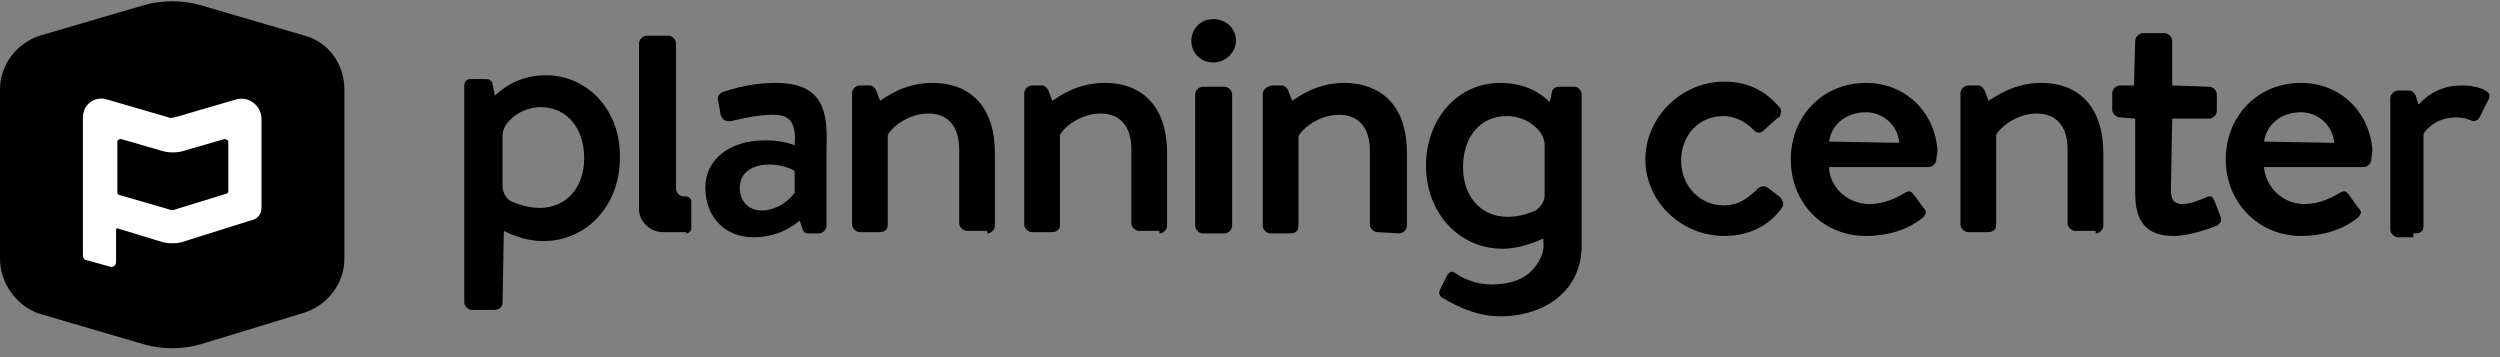 <svg width="196" height="28" viewBox="0 0 196 28" fill="none" xmlns="http://www.w3.org/2000/svg">
<rect x="0" y="0" width="196" height="28" fill="#808080" stroke="none"/>
<g clip-path="url(#clip0_1439_199)">
<path d="M42.3 16.3C41.4 16.3 40.6 16 40.1 15.8C39.7 15.6 39.4 15.1 39.4 14.6V10.6C39.4 10.3 39.5 10.1 39.6 9.9C39.8 9.5 40.8 8.4 42.4 8.4C44.4 8.4 45.8 10 45.8 12.4C45.8 14.7 44.4 16.3 42.3 16.3ZM42.8 5.9C40.9 5.9 39.7 6.7 38.9 7.4L38.8 7.5L38.6 6.5C38.5 6.3 38.4 6.2 38.1 6.2H36.9C36.6 6.2 36.4 6.4 36.4 6.7V23.7C36.4 24 36.7 24.3 37 24.3H38.7C39.1 24.3 39.4 24.1 39.4 23.7L39.5 18.1C40.5 18.6 41.5 18.9 42.6 18.9C46 18.9 48.6 16.1 48.6 12.4C48.7 8.7 46.1 5.9 42.8 5.9ZM121.1 15.3C121.1 15.8 120.8 16.2 120.4 16.5C119.9 16.7 119.2 17 118.2 17C116.1 17 114.7 15.4 114.7 13.1C114.7 10.7 116.1 9.1 118.1 9.1C119.8 9.1 120.7 10.2 120.9 10.6C121 10.8 121.1 11.1 121.1 11.3V15.3ZM123.4 6.8H122.2C122 6.8 121.8 6.9 121.7 7.1L121.5 8C120.9 7.4 119.7 6.5 117.6 6.5C114.3 6.5 111.8 9.3 111.8 13C111.8 16.7 114.4 19.5 117.8 19.5C118.8 19.5 119.9 19.2 121 18.7V18.9C121.1 19.7 120.8 20.4 120.2 21.1C119.5 21.9 118.4 22.3 116.9 22.3C115.7 22.3 114.6 21.8 114.1 21.4C114 21.4 113.9 21.3 113.9 21.3C113.7 21.3 113.6 21.4 113.5 21.5L112.9 22.7C112.8 22.9 112.8 23.1 113 23.3C113.4 23.5 115.3 24.8 117.6 24.8H117.8C121.5 24.7 124 22.5 124 19.3V7.3C123.9 7 123.7 6.8 123.4 6.8ZM109.7 18.3C110 18.3 110.3 18 110.3 17.7V12C110.3 7.3 107.2 6.5 105.4 6.5C103.2 6.5 101.8 7.6 101.3 7.9L101 7.1C100.9 6.9 100.7 6.7 100.5 6.7H99.7C99.3 6.8 99 7 99 7.4V17.7C99 18 99.3 18.3 99.6 18.3H101.1C101.6 18.3 101.8 18.1 101.8 17.7V10.7C102 10.2 103.3 9 105 9C106.5 9 107.4 10 107.4 11.8V17.6C107.4 17.9 107.7 18.2 108 18.2L109.7 18.3ZM96 18.3C96.3 18.3 96.6 18 96.6 17.7V7.4C96.6 7.1 96.3 6.8 96 6.8H94.3C94 6.8 93.7 7.1 93.7 7.4V17.7C93.7 18 94 18.3 94.3 18.3H96ZM96.9 3.2C96.9 2.2 96.1 1.5 95.1 1.5C94.1 1.5 93.4 2.3 93.4 3.2C93.4 4.2 94.2 4.9 95.1 4.9C96.1 4.9 96.9 4.1 96.9 3.2ZM90.9 18.3C91.2 18.3 91.5 18 91.5 17.7V12C91.5 8.5 89.7 6.5 86.6 6.5C84.4 6.5 83 7.6 82.5 7.9L82.2 7.1C82.1 6.9 81.9 6.7 81.7 6.7H80.9C80.6 6.7 80.3 7 80.3 7.3V17.6C80.3 17.9 80.6 18.2 80.9 18.2H82.4C82.9 18.2 83.1 18 83.1 17.6V10.6C83.3 10.1 84.6 8.9 86.3 8.9C87.8 8.9 88.7 9.9 88.7 11.7V17.5C88.7 17.8 89 18.1 89.3 18.1H90.9V18.3ZM77.4 18.3C77.7 18.3 78 18 78 17.7V12C78 8.5 76.2 6.5 73.1 6.5C71 6.5 69.6 7.5 69 7.9L68.7 7.1C68.6 6.9 68.4 6.7 68.2 6.7H67.4C67.1 6.7 66.8 7 66.8 7.3V17.6C66.8 17.9 67.1 18.2 67.4 18.2H68.9C69.4 18.2 69.6 18 69.6 17.6V10.6C69.8 10.1 71.1 8.9 72.8 8.9C74.3 8.9 75.2 9.9 75.2 11.7V17.5C75.2 17.8 75.5 18.1 75.8 18.1H77.4V18.3ZM62.3 15.1C61.9 15.7 60.9 16.5 59.7 16.5C58.7 16.5 58 15.8 58 14.7C58 13.6 58.9 12.9 60.3 12.9C61.2 12.9 62 13.2 62.3 13.4V15.1ZM60.8 6.5C58.5 6.5 56.8 7.2 56.7 7.2C56.4 7.3 56.2 7.6 56.3 7.9L56.5 9C56.6 9.3 56.8 9.5 57.1 9.5H57.3C58.5 9.2 59.6 9 60.6 9C61.2 9 61.6 9.1 61.9 9.4C62.2 9.7 62.4 10.3 62.3 11.4C61.9 11.2 61 11 60 11C57.2 11 55.3 12.5 55.3 14.7C55.3 17 56.8 18.6 59.1 18.6C60.4 18.6 61.6 18.2 62.7 17.3L62.9 17.9C63 18.2 63.1 18.3 63.4 18.3H64.2C64.5 18.3 64.8 18 64.8 17.7V11.6C64.9 8.8 64.6 6.5 60.8 6.5ZM53.8 18.3C54 18.3 54.2 18.1 54.2 17.9V15.8C54.2 15.6 54 15.4 53.8 15.4H53.6C53.3 15.4 53 15.1 53 14.8V3.4C53 3.1 52.7 2.8 52.4 2.8H50.7C50.4 2.8 50.1 3.1 50.1 3.4V16.4C50.1 17.4 51 18.2 52 18.2H53.8V18.3ZM189.2 18.3C189.6 18.3 190 18.3 190 17.7V10.5C190.1 10.3 190.9 9.2 192.6 9.2C193 9.2 193.4 9.3 193.6 9.4C193.7 9.4 193.8 9.5 193.9 9.5C194.1 9.5 194.3 9.4 194.4 9.2L195.1 7.8C195.2 7.6 195.2 7.4 195.1 7.3C194.8 6.9 193.8 6.7 193 6.7C191.1 6.7 190.1 7.7 189.6 8.2L189.4 7.5C189.3 7.3 189.1 7.1 188.9 7.1H188C187.7 7.1 187.4 7.4 187.4 7.7V18C187.4 18.3 187.7 18.6 188 18.6H189.2V18.3ZM177.5 11.1C177.7 9.7 178.9 8.8 180.4 8.8C181.7 8.8 182.9 9.8 183 11.2L177.5 11.1ZM180.4 6.5C177 6.5 174.5 9.1 174.5 12.5C174.5 15.9 177.1 18.5 180.4 18.5C182.1 18.5 183.7 18 184.8 17.1C185 17 185 16.8 185.1 16.7C185.1 16.5 185 16.4 184.9 16.3L184.1 15.2C184 15.1 183.9 15 183.8 15C183.6 15 183.5 15.1 183.3 15.2C182.8 15.5 181.8 16 180.7 16C178.8 16 177.6 14.5 177.5 13.1H185.3C185.6 13.1 185.8 12.9 185.9 12.6C185.9 12.4 186 12 186 11.8C185.8 8.8 183.5 6.5 180.4 6.5ZM173.8 17.7C174.1 17.5 174.2 17.3 174.1 17L173.6 15.7C173.5 15.6 173.5 15.4 173.3 15.4H173.2C173.1 15.4 173 15.4 172.9 15.5C172.4 15.7 171.7 16 171.1 16C170.7 16 170.2 15.9 170.2 14.9L170.3 9.3H173.2C173.5 9.3 173.8 9 173.8 8.7V7.4C173.8 7.1 173.5 6.8 173.2 6.8L170.3 6.7V3.2C170.3 2.9 170 2.6 169.7 2.6H168C167.7 2.6 167.4 2.9 167.4 3.2L167.3 6.7H166.2C165.9 6.7 165.6 7 165.6 7.3V8.6C165.6 8.9 165.9 9.2 166.2 9.2L167.4 9.3V15.1C167.4 16.6 167.7 18.5 170.4 18.5C171.8 18.5 173.5 17.8 173.8 17.7ZM164.3 18.3C164.6 18.3 164.9 18 164.9 17.7V12C164.9 8.5 163.1 6.5 160 6.5C157.9 6.5 156.4 7.6 155.9 7.9L155.6 7.1C155.5 6.9 155.3 6.7 155.1 6.7H154.3C154 6.7 153.7 7 153.7 7.3V17.6C153.7 17.9 154 18.2 154.3 18.2H155.8C156.3 18.2 156.5 18 156.5 17.6V10.6C156.7 10.1 158 8.9 159.7 8.9C161.2 8.9 162.1 9.9 162.1 11.7V17.5C162.1 17.8 162.4 18.1 162.7 18.1H164.3V18.3ZM143.4 11.1C143.6 9.7 144.8 8.8 146.3 8.8C147.6 8.8 148.8 9.8 148.9 11.2L143.4 11.1ZM146.3 6.5C142.9 6.5 140.4 9.1 140.4 12.5C140.4 15.9 142.9 18.5 146.3 18.5C148 18.5 149.6 18 150.7 17.1C150.9 17 150.9 16.8 151 16.7C151 16.5 150.9 16.4 150.8 16.3L150 15.2C149.9 15.1 149.8 15 149.7 15C149.5 15 149.4 15.1 149.2 15.2C148.7 15.5 147.7 16 146.6 16C144.7 16 143.4 14.5 143.4 13.1H151.2C151.5 13.1 151.7 12.9 151.8 12.6C151.8 12.4 151.9 12 151.9 11.8C151.7 8.8 149.4 6.5 146.3 6.5ZM135.2 18.5C131.8 18.5 129 15.8 129 12.5C129 9.2 131.8 6.4 135.2 6.4C137 6.4 138.4 7.1 139.5 8.4C139.6 8.5 139.7 8.7 139.6 8.9C139.6 9.1 139.5 9.2 139.3 9.3L138.3 10.2C138.2 10.3 138.1 10.4 137.9 10.4C137.7 10.4 137.6 10.3 137.5 10.2C136.8 9.5 136 9.1 135.1 9.1C133.2 9.1 131.8 10.6 131.8 12.6C131.8 14.6 133.3 16.1 135.1 16.1C136.4 16.1 137 15.5 137.6 15L137.8 14.8C137.9 14.7 138.1 14.6 138.3 14.6C138.4 14.6 138.6 14.7 138.7 14.8L139.5 15.4C139.8 15.7 139.9 16 139.7 16.3C138.7 17.7 137.1 18.5 135.2 18.5Z" fill="black"/>
<path d="M23.9 2.8C25.8 3.3 27 5.1 27 7V20.3C27 22.2 25.7 23.9 23.9 24.5L15.7 27C14.3 27.4 12.7 27.4 11.3 27L3.1 24.6C1.3 24 0 22.2 0 20.3V7C0 5.1 1.3 3.4 3.1 2.8L11.3 0.4C12.7 9.76622e-05 14.3 9.76622e-05 15.7 0.4L23.9 2.8Z" fill="black"/>
<path d="M18.5 7.8L13.7 9.2C13.5 9.2 13.4 9.3 13.2 9.2L8.4 7.8C7.4 7.5 6.5 8.2 6.5 9.2V20C6.5 20.2 6.6 20.4 6.8 20.4L8.6 20.9C8.9 21 9.1 20.8 9.1 20.5V18C9.1 18 9.1 17.9 9.2 17.9L12.8 19C13.3 19.1 13.8 19.1 14.2 19L19.6 17.3C20.2 17.2 20.5 16.8 20.5 16.3V9.3C20.5 8.3 19.5 7.5 18.5 7.8ZM17.9 15C17.9 15.1 17.8 15.2 17.7 15.2L13.8 16.4C13.6 16.5 13.4 16.5 13.2 16.4L9.4 15.3C9.3 15.3 9.2 15.2 9.2 15.1V11.1C9.2 11 9.3 10.9 9.5 10.9L12.6 11.8C13.2 12 13.9 12 14.5 11.8L17.6 10.9C17.7 10.9 17.9 11 17.9 11.1V15Z" fill="white"/>
</g>
<defs>
<clipPath id="clip0_1439_199">
<rect width="196" height="28" fill="white"/>
</clipPath>
</defs>
</svg>
